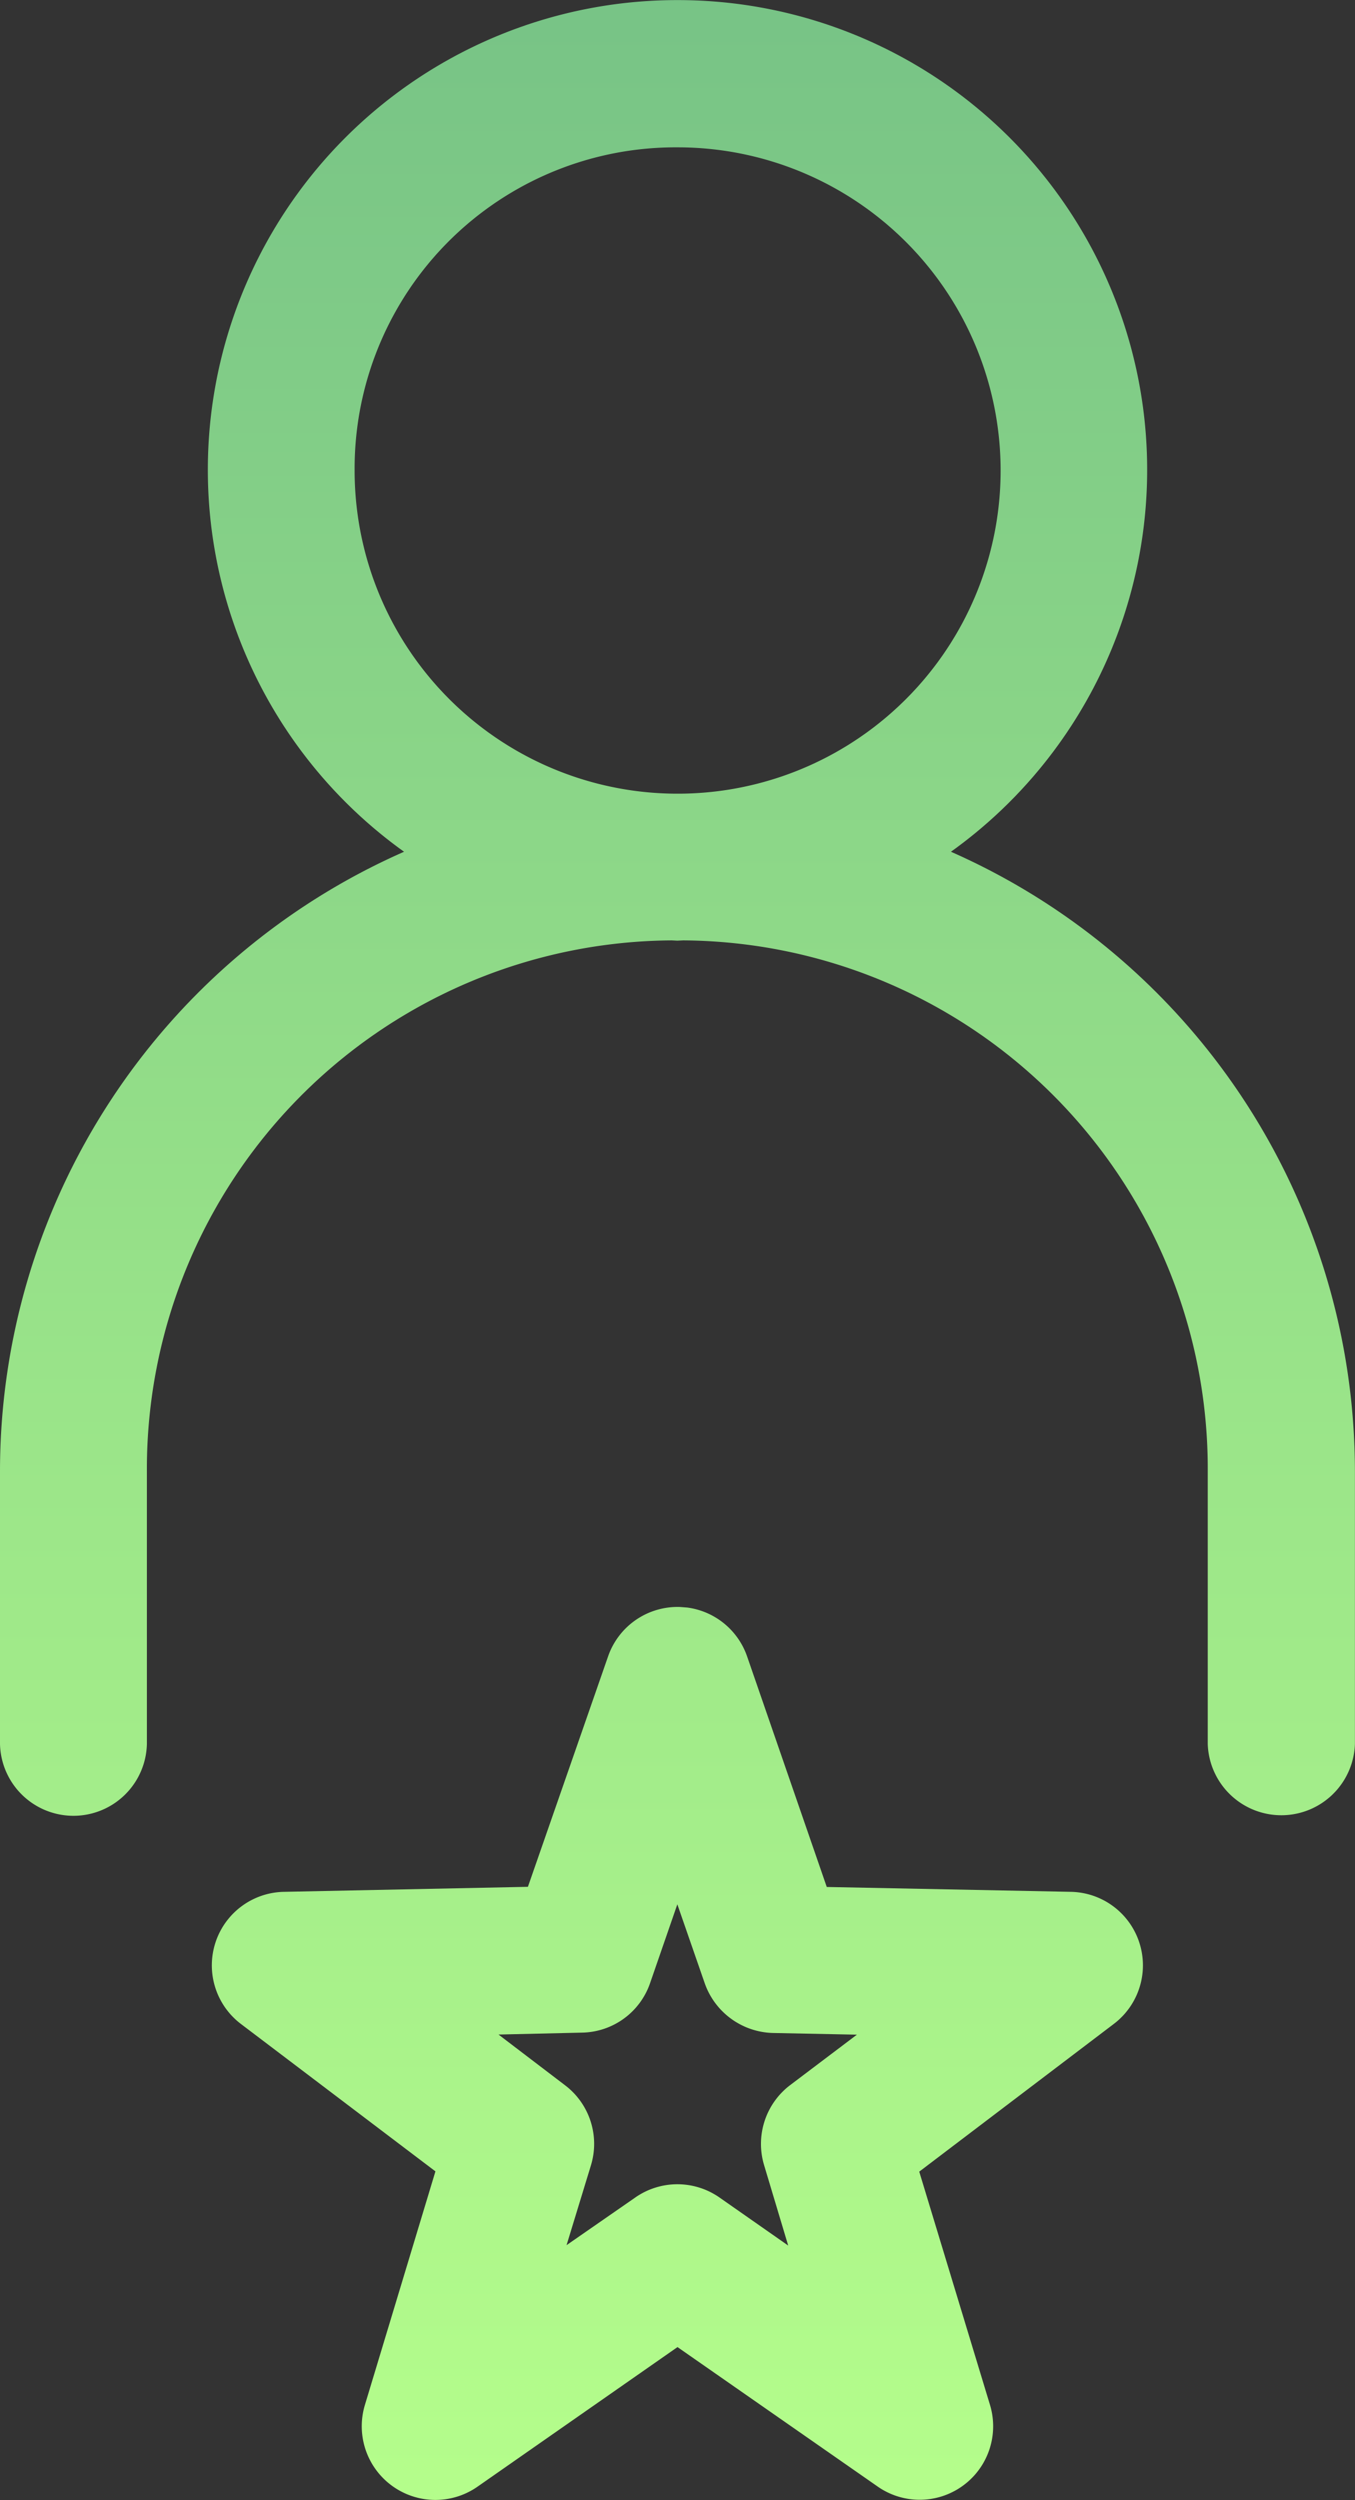 <svg xmlns="http://www.w3.org/2000/svg" xmlns:xlink="http://www.w3.org/1999/xlink" width="33.77" height="62.272" viewBox="0 0 33.77 62.272">
  <rect x="0" y="0" width="33.77" height="62.272" fill="#333333" stroke="none"/>
  <defs>
    <linearGradient id="linear-gradient" x1="0.5" x2="0.5" y2="1" gradientUnits="objectBoundingBox">
      <stop offset="0" stop-color="#77c386"/>
      <stop offset="1" stop-color="#b5fe8b"/>
    </linearGradient>
    <clipPath id="clip-path">
      <rect id="Rectangle_116" data-name="Rectangle 116" width="33.77" height="62.272" fill="url(#linear-gradient)"/>
    </clipPath>
  </defs>
  <g id="Group_67" data-name="Group 67" clip-path="url(#clip-path)">
    <path id="Path_161" data-name="Path 161" d="M16.888,0a11.7,11.7,0,0,0-6.818,21.214A16.865,16.865,0,0,0,0,36.649v6.79a1.831,1.831,0,0,0,3.661,0v-6.79A13.164,13.164,0,0,1,16.743,23.422l.138.007.145-.007A13.158,13.158,0,0,1,30.1,36.649v6.79a1.835,1.835,0,0,0,3.668,0v-6.79A16.877,16.877,0,0,0,23.7,21.214,11.7,11.7,0,0,0,16.881,0Zm0,3.668a8.05,8.05,0,1,1-8.05,8.043,8,8,0,0,1,8.05-8.043m.062,36.358a1.832,1.832,0,0,0-1.793,1.225l-2,5.745-6.077.125A1.832,1.832,0,0,0,6,50.409l4.852,3.675L9.095,59.9a1.835,1.835,0,0,0,2.8,2.042l4.99-3.481,4.99,3.475a1.831,1.831,0,0,0,2.8-2.028L22.91,54.091l4.852-3.682a1.831,1.831,0,0,0-1.073-3.288L20.605,47l-1.986-5.745A1.833,1.833,0,0,0,17.13,40.04Zm-.069,7.406.685,1.973a1.852,1.852,0,0,0,1.7,1.232l2.09.042-1.668,1.26a1.838,1.838,0,0,0-.644,1.993l.6,2-1.717-1.2a1.833,1.833,0,0,0-2.09,0l-1.717,1.19.609-1.993a1.831,1.831,0,0,0-.651-1.993l-1.654-1.26,2.083-.048A1.827,1.827,0,0,0,16.2,49.4Z" transform="translate(0 0.002)" fill="url(#linear-gradient)"/>
  </g>
</svg>
